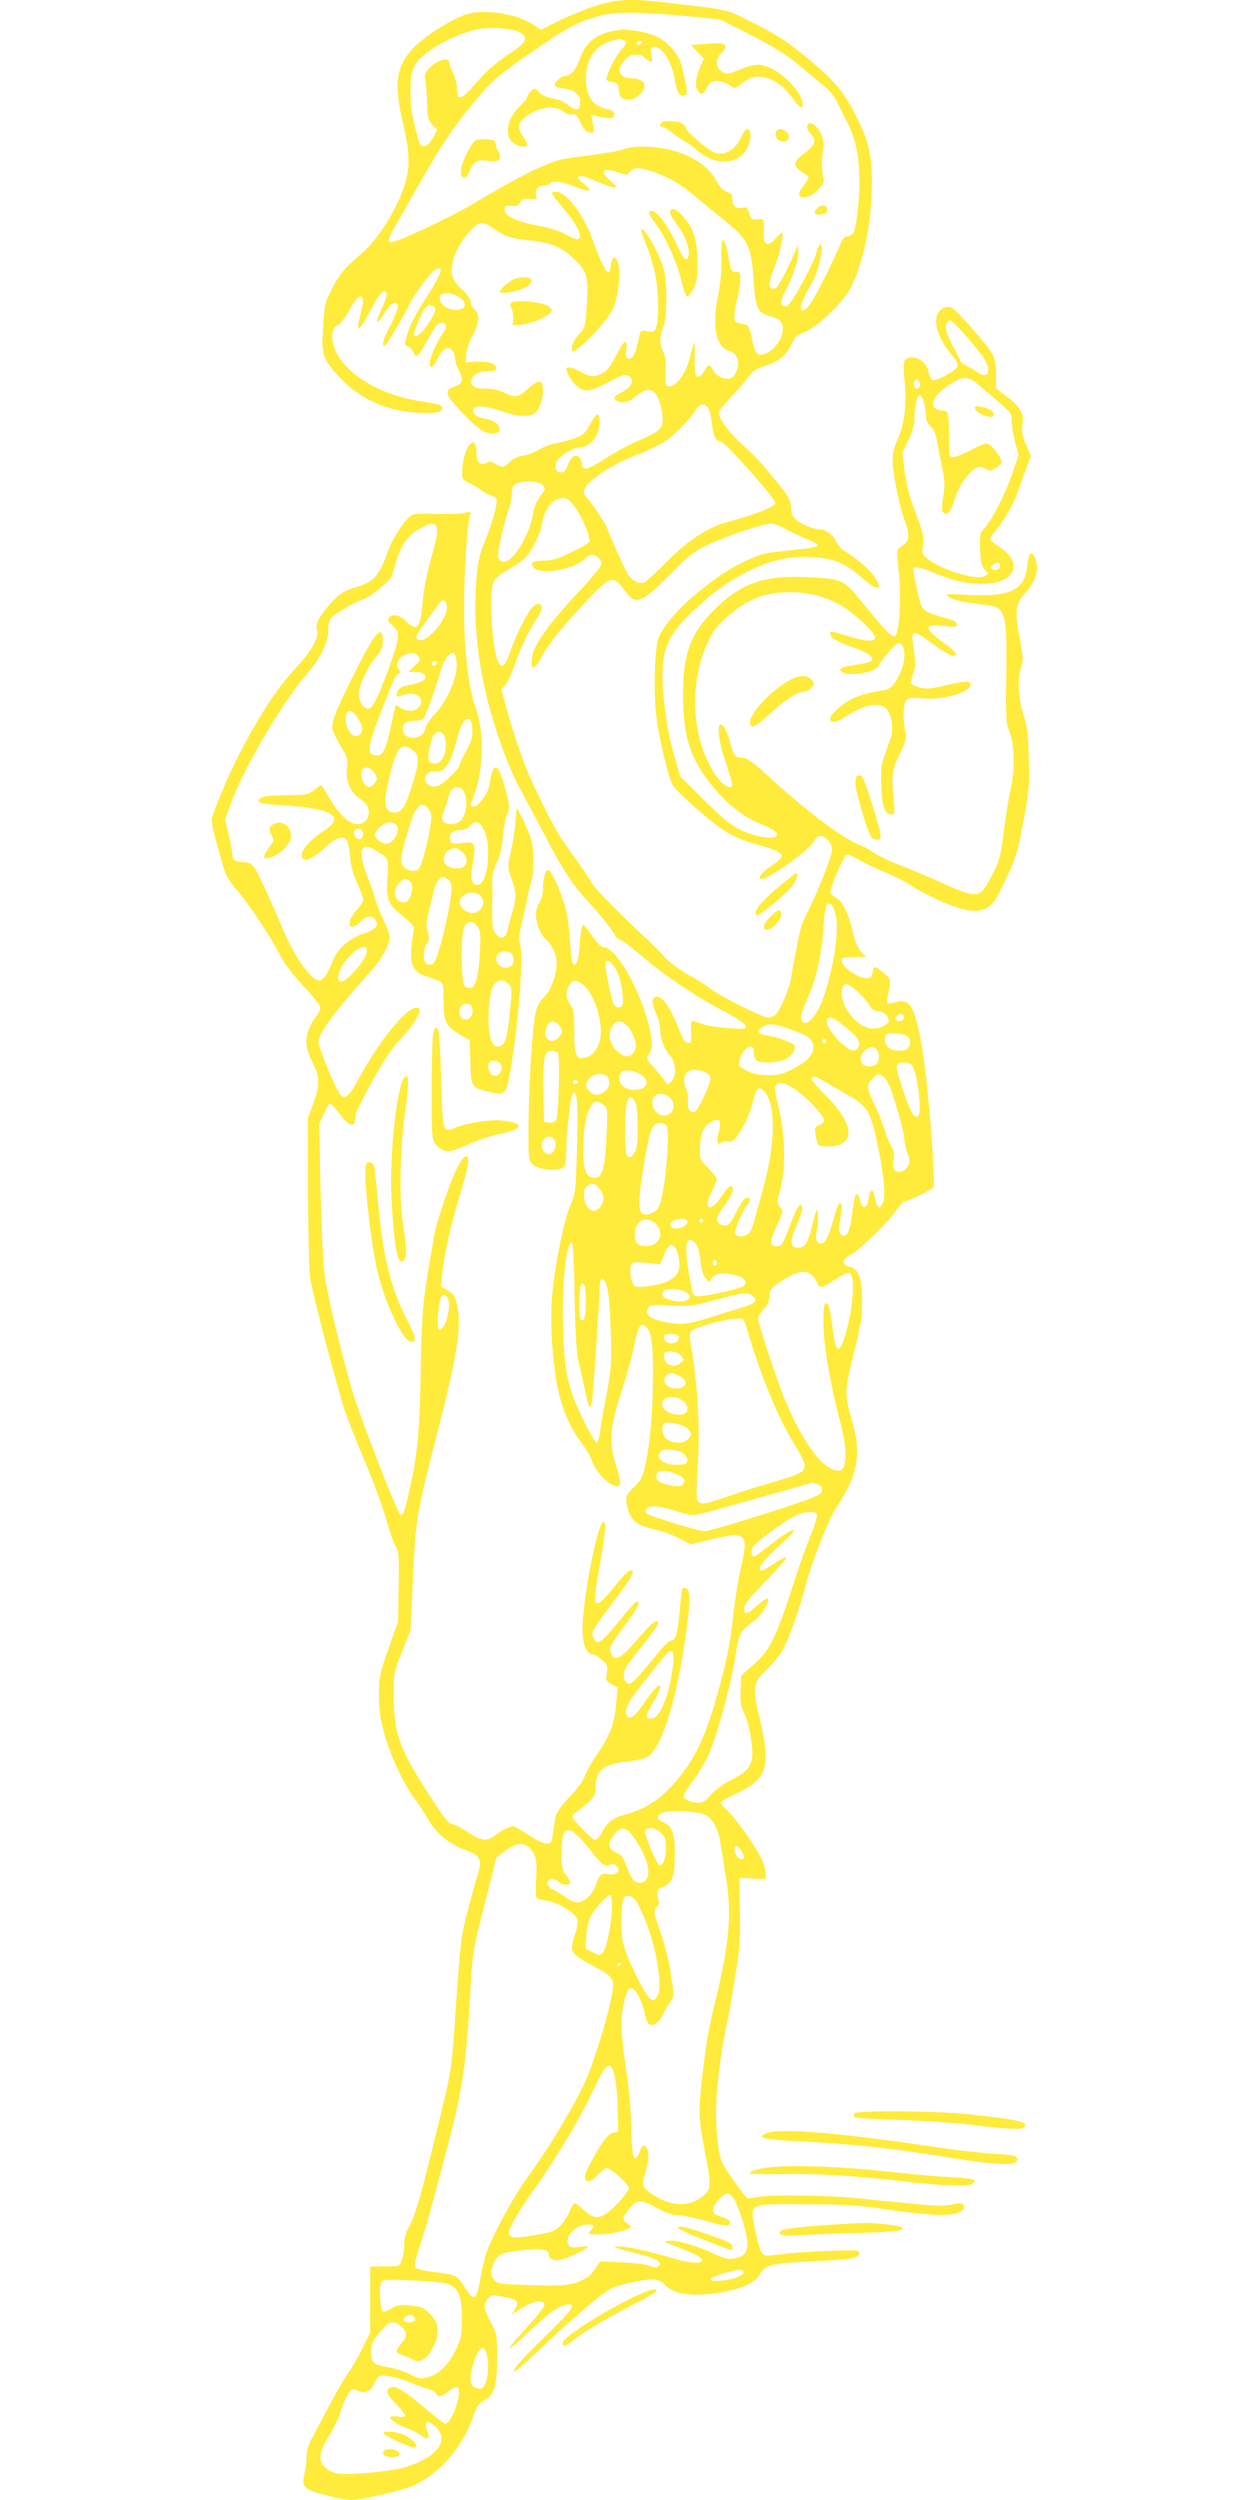 <?xml version="1.0" standalone="no"?>
<!DOCTYPE svg PUBLIC "-//W3C//DTD SVG 20010904//EN"
 "http://www.w3.org/TR/2001/REC-SVG-20010904/DTD/svg10.dtd">
<svg version="1.0" xmlns="http://www.w3.org/2000/svg"
 width="640pt" height="1280pt" viewBox="0 0 640 1280"
 preserveAspectRatio="xMidYMid meet">
<g transform="translate(0,1280) scale(0.1,-0.1)"
fill="#ffeb3b" stroke="none">
<path d="M3035 12765 c-55 -19 -137 -53 -183 -76 l-82 -42 -38 26 c-87 57
-250 83 -343 54 -69 -21 -201 -104 -261 -161 -100 -99 -114 -185 -64 -401 39
-167 38 -235 -7 -352 -43 -114 -133 -250 -207 -312 -85 -72 -112 -104 -152
-183 -35 -69 -38 -82 -44 -194 -8 -139 -3 -157 72 -242 109 -125 261 -193 437
-196 68 -1 90 2 97 14 14 23 0 29 -103 45 -222 33 -408 151 -448 284 -16 54
-8 93 21 108 14 7 38 38 55 69 48 93 88 102 68 16 -24 -99 -24 -104 -12 -100
7 2 33 44 58 94 28 53 53 90 64 92 24 5 22 -22 -8 -86 -37 -79 -30 -96 11 -29
35 56 59 71 70 42 3 -8 -12 -52 -35 -97 -41 -81 -49 -108 -32 -108 8 0 86 130
129 215 29 57 107 162 132 175 46 25 32 -21 -44 -138 -70 -110 -93 -156 -109
-224 -6 -21 -3 -28 12 -33 11 -3 23 -17 28 -30 12 -35 26 -21 76 71 30 56 48
80 63 82 30 4 37 -22 13 -52 -27 -35 -69 -127 -69 -153 0 -37 18 -27 41 22 24
51 55 67 76 39 7 -10 13 -28 13 -41 0 -12 9 -40 20 -61 25 -48 19 -68 -26 -82
-49 -16 -44 -41 24 -113 93 -100 129 -126 175 -127 63 0 35 64 -33 75 -49 8
-75 27 -67 49 9 23 60 20 142 -9 75 -26 134 -32 167 -14 26 14 48 68 48 119 0
58 -21 61 -75 11 -50 -46 -69 -49 -125 -21 -25 13 -59 20 -93 20 -60 0 -83 16
-72 50 8 25 42 40 91 40 23 0 34 5 34 15 0 24 -37 36 -98 33 l-57 -3 1 38 c1
21 15 64 33 98 36 69 39 108 11 134 -11 10 -20 28 -20 40 0 13 -18 38 -44 62
-55 50 -65 89 -42 165 19 64 95 165 132 174 19 5 36 -1 69 -25 59 -42 86 -51
189 -62 105 -11 159 -33 219 -89 72 -66 80 -91 72 -233 -7 -116 -9 -124 -35
-152 -36 -37 -52 -79 -38 -93 14 -14 165 141 201 206 43 79 52 272 12 272 -9
0 -15 -13 -17 -35 -6 -75 -32 -40 -91 120 -53 147 -143 261 -198 253 -20 -3
-18 -8 28 -63 93 -112 120 -164 93 -180 -5 -3 -33 8 -62 24 -34 19 -84 35
-140 45 -92 16 -162 45 -172 71 -9 26 4 38 34 31 22 -4 32 0 43 18 12 18 22
21 52 18 34 -4 37 -3 30 17 -8 28 10 51 41 51 12 0 26 5 29 10 11 17 63 11
130 -16 75 -30 95 -25 47 12 -34 27 -41 44 -18 44 8 0 46 -13 84 -30 95 -40
119 -39 69 3 -61 53 -43 72 41 43 37 -13 42 -13 58 5 22 25 49 24 127 -4 82
-30 137 -63 212 -127 33 -28 99 -82 147 -121 118 -95 135 -130 146 -300 10
-150 20 -171 86 -188 28 -7 50 -19 57 -32 25 -47 -19 -133 -81 -159 -42 -17
-55 -3 -70 76 -7 36 -18 67 -24 69 -6 2 -23 6 -38 9 -24 5 -28 12 -28 39 0 17
7 57 15 87 8 30 15 74 15 97 0 38 -2 42 -22 40 -23 -2 -28 10 -43 104 -3 19
-11 44 -18 54 -12 15 -13 2 -13 -86 1 -66 -6 -137 -18 -194 -32 -152 -10 -262
56 -281 51 -15 63 -76 25 -129 -21 -28 -86 -11 -105 28 -17 35 -28 34 -47 -4
-10 -19 -22 -29 -33 -27 -14 3 -16 17 -15 98 2 78 0 89 -8 60 -6 -19 -17 -57
-24 -85 -18 -64 -69 -127 -99 -123 -20 3 -21 8 -18 74 3 51 -1 80 -12 102 -20
39 -20 79 0 127 19 45 21 214 5 288 -18 76 -102 229 -118 213 -3 -3 8 -38 25
-78 17 -40 37 -108 46 -150 18 -87 21 -233 6 -273 -9 -24 -14 -26 -45 -21 -32
6 -35 5 -41 -21 -17 -79 -25 -102 -39 -113 -23 -19 -36 -2 -29 41 9 56 -10 50
-42 -13 -41 -81 -61 -106 -100 -118 -32 -11 -41 -9 -86 14 -53 28 -78 33 -78
16 0 -21 30 -69 56 -89 43 -34 65 -29 199 43 37 20 59 20 74 2 18 -22 -2 -52
-50 -77 -33 -17 -38 -23 -29 -35 19 -21 65 -17 97 10 51 42 72 49 97 32 25
-16 50 -90 49 -144 -1 -47 -23 -66 -120 -106 -47 -20 -123 -61 -169 -91 -94
-61 -124 -69 -124 -31 0 28 -21 49 -42 41 -9 -4 -23 -24 -31 -46 -13 -33 -20
-40 -39 -37 -18 2 -23 9 -23 32 0 23 9 36 45 62 26 19 58 33 75 33 60 2 105
60 105 137 0 48 -18 41 -51 -21 -21 -42 -33 -52 -75 -68 -27 -11 -69 -22 -94
-26 -25 -3 -65 -18 -90 -33 -25 -15 -62 -29 -83 -31 -23 -3 -49 -15 -66 -31
-31 -30 -43 -32 -76 -10 -19 12 -28 13 -45 4 -30 -16 -50 3 -50 49 -1 115 -69
33 -73 -87 -2 -46 -1 -48 39 -67 23 -11 50 -27 60 -36 11 -9 30 -20 44 -24 14
-4 28 -12 31 -18 10 -15 -18 -120 -57 -214 -29 -72 -37 -106 -45 -202 -24
-282 31 -607 156 -921 21 -52 48 -113 60 -135 13 -22 68 -127 124 -232 102
-196 149 -269 231 -358 63 -67 140 -165 140 -176 0 -5 15 -16 32 -25 18 -9 67
-47 109 -83 106 -92 271 -203 408 -275 73 -38 117 -68 119 -79 3 -16 -3 -17
-90 -11 -51 4 -111 13 -133 21 -22 7 -44 15 -50 16 -6 1 -9 -21 -7 -55 3 -46
1 -58 -11 -58 -20 0 -30 15 -57 85 -41 105 -85 163 -115 151 -20 -7 -19 -35 5
-87 11 -24 20 -61 20 -82 0 -45 23 -103 53 -135 28 -31 31 -103 4 -129 -18
-17 -19 -17 -35 6 -9 12 -34 43 -56 67 -38 43 -38 44 -21 70 12 18 15 38 12
68 -24 189 -172 476 -247 476 -11 0 -33 21 -57 57 -21 31 -42 57 -48 57 -6 1
-12 -37 -16 -84 -5 -91 -15 -123 -33 -117 -7 2 -13 46 -17 113 -3 60 -14 138
-23 173 -20 74 -68 185 -85 195 -16 10 -31 -36 -31 -92 0 -30 -7 -58 -20 -77
-32 -48 -12 -143 40 -190 29 -26 50 -75 50 -118 0 -59 -29 -137 -65 -173 -24
-23 -37 -48 -44 -86 -16 -78 -34 -368 -35 -570 -1 -170 0 -178 21 -199 25 -26
117 -38 150 -20 18 9 21 21 22 83 1 110 24 301 37 305 19 6 24 -65 18 -292 -6
-213 -7 -222 -35 -290 -37 -88 -87 -351 -95 -499 -7 -121 7 -315 32 -435 21
-104 66 -207 119 -276 25 -31 50 -76 57 -98 13 -43 74 -111 110 -123 40 -12
43 11 13 100 -39 118 -33 201 29 388 25 76 53 177 62 225 18 97 34 124 58 104
31 -26 40 -83 39 -261 -1 -186 -14 -341 -40 -455 -13 -57 -22 -76 -53 -105
-47 -45 -51 -55 -35 -116 15 -60 48 -85 134 -104 34 -7 90 -27 125 -45 l63
-32 94 23 c189 46 203 34 164 -135 -13 -59 -32 -170 -40 -247 -20 -171 -33
-235 -90 -436 -49 -172 -97 -279 -169 -374 -88 -118 -174 -181 -292 -214 -71
-19 -92 -36 -126 -99 -9 -17 -24 -31 -32 -31 -14 0 -116 105 -116 120 0 5 12
17 27 27 14 10 41 32 60 49 28 28 33 39 33 80 1 81 41 112 162 125 51 6 93 16
108 27 64 45 135 261 180 546 34 217 38 303 15 313 -9 3 -18 3 -21 1 -2 -3 -9
-56 -14 -117 -11 -117 -21 -151 -45 -151 -8 0 -37 -28 -65 -62 -111 -136 -132
-158 -149 -158 -23 0 -35 39 -22 72 5 13 45 68 90 123 77 94 94 125 71 125
-12 0 -29 -16 -119 -119 -69 -79 -98 -89 -115 -39 -8 23 -1 37 67 128 73 97
90 130 67 130 -5 0 -38 -35 -72 -77 -113 -140 -130 -152 -149 -109 -14 30 -10
37 107 192 52 68 94 131 94 139 0 33 -31 11 -91 -64 -109 -136 -120 -125 -83
80 35 195 40 253 23 247 -33 -11 -115 -447 -106 -571 4 -67 24 -107 53 -107 7
0 27 -12 44 -27 29 -24 32 -31 27 -67 -6 -38 -4 -43 24 -59 l31 -17 -7 -78
c-9 -107 -29 -162 -93 -256 -30 -44 -61 -98 -68 -120 -8 -22 -38 -65 -67 -95
-72 -75 -84 -96 -91 -163 -3 -31 -9 -63 -12 -72 -10 -27 -47 -18 -118 29 -38
25 -73 45 -77 45 -19 0 -64 -23 -91 -45 -42 -35 -76 -31 -144 15 -33 22 -67
40 -76 40 -20 0 -40 25 -130 165 -143 223 -172 304 -172 490 -1 119 -1 121 43
230 l43 109 13 276 c15 312 14 305 143 810 85 335 106 481 82 580 -10 43 -19
56 -47 73 l-35 20 6 64 c10 98 41 239 85 385 51 169 59 218 37 218 -9 0 -27
-23 -45 -58 -38 -76 -107 -281 -120 -357 -32 -188 -40 -239 -51 -325 -6 -52
-13 -189 -15 -305 -5 -331 -14 -447 -46 -605 -34 -164 -45 -198 -60 -183 -21
21 -209 507 -247 638 -67 234 -131 505 -142 605 -6 52 -15 244 -19 425 l-7
330 24 53 c13 28 27 52 32 52 5 0 28 -25 50 -55 51 -69 80 -71 80 -4 0 20 120
241 173 318 16 24 50 64 74 90 42 43 83 108 83 131 0 5 -9 10 -21 10 -51 0
-196 -181 -295 -368 -42 -80 -68 -103 -89 -80 -23 22 -115 245 -115 276 0 39
93 165 244 332 68 75 98 120 115 171 11 34 9 43 -29 127 -22 49 -40 95 -40
101 0 7 -16 53 -35 102 -55 143 -43 194 34 147 73 -43 72 -41 65 -143 -8 -105
2 -133 63 -183 78 -64 76 -62 69 -101 -26 -145 -11 -196 65 -220 96 -30 89
-21 89 -118 1 -113 12 -137 80 -177 l55 -32 3 -112 c3 -130 6 -133 107 -155
72 -15 77 -9 99 116 43 250 68 595 47 650 -6 16 -3 48 11 103 10 43 23 101 28
128 5 26 14 63 20 82 15 44 15 158 1 212 -6 22 -26 69 -43 104 l-32 63 -7 -75
c-3 -41 -14 -110 -24 -153 -17 -77 -17 -79 4 -136 26 -71 26 -95 2 -179 -11
-37 -22 -79 -25 -94 -8 -36 -40 -37 -61 -4 -13 19 -16 47 -15 118 1 51 1 115
0 141 -1 34 6 64 23 100 16 35 27 78 31 129 3 42 13 94 21 116 15 37 15 45 -3
114 -41 160 -66 170 -87 35 -6 -40 -57 -107 -81 -107 -18 0 -18 5 5 66 47 123
50 323 7 439 -36 94 -60 294 -60 500 -1 177 15 437 30 484 7 22 5 23 -27 15
-19 -4 -86 -7 -149 -5 -107 2 -117 1 -138 -20 -34 -31 -87 -117 -105 -169 -43
-125 -73 -159 -160 -185 -69 -20 -100 -42 -153 -106 -48 -58 -60 -86 -50 -121
8 -34 -32 -105 -105 -183 -104 -111 -204 -266 -313 -484 -41 -81 -106 -238
-121 -289 -4 -13 4 -59 19 -110 13 -48 32 -112 40 -143 11 -39 30 -72 67 -114
61 -69 182 -253 228 -344 20 -39 65 -97 117 -152 46 -49 84 -98 84 -108 0 -10
-8 -29 -19 -42 -62 -80 -68 -148 -22 -236 39 -73 40 -120 4 -216 l-27 -72 1
-380 c1 -209 6 -407 11 -440 14 -87 145 -585 180 -685 16 -47 62 -161 101
-255 40 -93 88 -224 107 -289 18 -65 41 -131 51 -145 15 -23 17 -49 14 -205
l-3 -178 -49 -140 c-46 -130 -49 -146 -49 -236 0 -73 6 -120 26 -192 30 -113
100 -264 153 -334 21 -28 55 -79 75 -114 44 -73 105 -123 188 -154 78 -28 88
-48 64 -126 -10 -31 -33 -115 -52 -187 -35 -134 -36 -141 -68 -607 -13 -183
-20 -230 -60 -395 -108 -446 -137 -550 -169 -608 -19 -33 -27 -62 -27 -95 0
-54 -17 -109 -33 -112 -7 -1 -41 -2 -77 -2 l-65 -1 0 -170 0 -170 -42 -83
c-23 -46 -54 -100 -69 -120 -15 -19 -61 -99 -102 -176 -41 -78 -83 -157 -93
-176 -11 -19 -19 -54 -19 -78 0 -24 -5 -63 -11 -88 -17 -67 -3 -81 111 -110
52 -13 108 -24 125 -24 55 0 264 48 319 73 135 62 250 192 305 344 23 65 33
80 59 92 51 23 67 75 67 217 0 117 -1 123 -32 184 -38 72 -40 89 -15 120 17
21 21 21 77 11 76 -14 85 -23 62 -63 l-18 -31 23 17 c75 53 139 69 146 36 1
-8 -38 -59 -88 -113 -49 -53 -90 -102 -90 -109 0 -6 39 27 87 73 117 113 177
154 221 150 29 -3 4 -36 -127 -163 -129 -126 -174 -178 -153 -178 5 0 67 55
138 123 142 135 297 268 347 297 35 20 166 50 220 50 24 0 41 -8 61 -29 48
-50 151 -63 299 -36 97 17 166 50 187 90 27 49 55 56 269 67 203 9 241 16 241
44 0 14 -18 15 -162 9 -90 -3 -199 -11 -242 -17 -75 -10 -80 -10 -96 9 -8 11
-24 64 -34 117 -26 140 -43 131 257 130 209 0 267 -4 424 -27 224 -33 340 -36
374 -8 19 16 21 22 12 32 -10 10 -23 10 -60 2 -49 -11 -87 -9 -473 31 -160 17
-463 21 -524 7 -21 -5 -44 -7 -50 -5 -11 5 -98 125 -125 174 -27 47 -42 222
-31 360 11 134 32 278 55 375 7 33 25 137 40 230 23 145 26 194 23 335 l-3
165 68 -3 67 -3 0 31 c0 18 -11 53 -24 79 -36 71 -132 205 -171 240 -19 17
-35 35 -35 40 0 6 38 29 85 51 154 73 173 136 115 379 -39 165 -36 183 31 248
27 26 64 69 81 96 30 47 93 222 124 342 26 106 117 338 152 390 111 165 134
278 88 437 -43 148 -43 163 5 358 37 147 44 190 43 270 -1 118 -17 164 -63
173 -43 9 -42 41 3 62 42 20 191 165 235 228 17 26 37 47 43 47 21 0 148 63
149 74 6 58 -24 455 -47 621 -40 286 -67 347 -145 325 -49 -14 -52 -13 -45 23
20 95 20 92 -20 126 -47 38 -52 38 -56 4 -2 -20 -9 -29 -25 -31 -42 -6 -133
55 -133 90 0 15 9 18 62 18 l62 0 -26 28 c-14 15 -30 50 -37 82 -24 106 -54
172 -86 190 -16 9 -31 23 -33 31 -4 22 67 186 83 193 7 2 33 -8 57 -23 23 -15
85 -45 137 -66 51 -21 112 -52 135 -69 22 -16 91 -52 151 -79 171 -76 246 -67
297 35 86 171 97 202 129 378 29 160 31 188 26 325 -3 121 -9 163 -28 220 -26
80 -31 179 -11 240 12 35 11 54 -8 150 -25 132 -21 173 25 224 62 69 79 129
53 186 -18 40 -32 24 -39 -44 -12 -121 -86 -158 -298 -147 -113 6 -124 5 -107
-8 21 -17 87 -32 184 -42 112 -12 118 -30 114 -364 -3 -219 -2 -239 17 -288
26 -65 28 -201 6 -289 -8 -32 -23 -126 -34 -208 -17 -137 -22 -157 -60 -232
-62 -124 -73 -126 -245 -49 -67 30 -168 73 -225 95 -57 22 -117 51 -135 64
-17 13 -47 29 -66 37 -92 35 -270 168 -462 343 -93 85 -123 107 -146 107 -37
0 -47 13 -63 75 -13 54 -34 95 -49 95 -21 0 -9 -93 25 -191 19 -57 35 -109 35
-116 0 -26 -39 -12 -69 26 -138 174 -162 482 -55 707 26 57 47 83 101 129 98
84 173 116 281 122 106 6 198 -13 286 -60 68 -36 186 -144 186 -170 0 -25 -49
-22 -144 8 -43 14 -81 23 -84 21 -2 -3 -2 -12 2 -21 6 -16 44 -35 139 -69 26
-10 55 -25 63 -34 15 -14 15 -17 0 -28 -9 -6 -42 -14 -74 -18 -69 -8 -95 -21
-72 -36 40 -26 175 -3 190 33 4 12 28 44 53 72 39 44 46 48 61 36 26 -21 21
-97 -10 -156 -37 -71 -43 -75 -118 -86 -37 -5 -92 -22 -125 -38 -54 -28 -111
-80 -111 -102 0 -26 36 -18 96 22 81 53 158 65 192 31 26 -26 38 -104 24 -146
-6 -17 -21 -58 -32 -91 -19 -50 -21 -76 -18 -160 4 -106 18 -145 52 -145 18 0
18 5 11 83 -12 121 -8 145 31 225 32 64 35 79 29 115 -13 68 -11 142 4 160 11
14 26 16 85 11 107 -9 246 32 246 72 0 19 -33 18 -134 -6 -70 -17 -94 -19
-126 -10 -21 6 -42 14 -45 19 -2 5 2 28 10 52 13 36 14 56 5 111 -18 120 -15
122 91 44 79 -57 114 -73 124 -57 3 6 -25 33 -64 61 -105 76 -103 97 5 85 54
-6 64 -4 64 9 0 10 -19 21 -57 31 -101 28 -121 40 -132 82 -28 107 -38 169
-30 177 5 6 39 -2 86 -21 111 -44 137 -52 208 -59 86 -9 149 2 185 32 53 45
33 106 -51 160 -22 13 -39 29 -39 35 0 6 15 29 34 50 35 42 92 141 106 187 5
15 22 63 38 107 l30 80 -25 59 c-19 46 -23 69 -18 102 8 57 -10 90 -79 143
l-56 42 0 70 c0 49 -6 81 -19 107 -20 39 -178 219 -206 235 -27 14 -61 0 -75
-32 -21 -51 7 -130 74 -210 27 -32 34 -47 27 -60 -13 -23 -108 -74 -126 -67
-8 3 -17 21 -21 41 -7 42 -45 75 -84 75 -44 0 -49 -15 -38 -125 11 -119 -2
-221 -38 -298 -15 -34 -24 -70 -24 -103 0 -63 36 -242 61 -307 11 -26 19 -61
19 -77 0 -28 -6 -38 -43 -63 -16 -11 -17 -20 -6 -116 15 -136 4 -330 -19 -338
-16 -7 -48 26 -179 187 -83 102 -92 106 -269 115 -217 12 -340 -31 -474 -164
-126 -124 -164 -230 -163 -446 1 -213 39 -326 159 -470 72 -87 157 -152 244
-186 64 -26 85 -42 75 -59 -13 -21 -112 -4 -184 31 -50 25 -93 60 -186 153
l-122 121 -26 90 c-34 113 -54 230 -63 366 -11 181 19 261 145 381 101 97 176
153 278 206 119 62 215 85 332 80 117 -5 180 -30 265 -107 80 -73 114 -67 60
11 -25 36 -105 103 -151 127 -13 6 -32 29 -42 49 -18 35 -54 62 -84 62 -31 0
-89 23 -117 46 -24 21 -30 34 -30 64 0 29 -9 51 -37 87 -79 104 -139 171 -212
237 -69 63 -120 131 -121 164 0 7 27 41 59 75 33 34 73 81 90 103 24 34 41 46
94 63 70 24 105 54 134 116 15 33 26 43 62 54 50 16 179 135 225 208 69 112
120 346 120 553 0 146 -16 215 -74 333 -67 134 -115 193 -252 306 -105 87
-153 119 -270 178 -158 80 -111 69 -484 113 -163 18 -237 13 -349 -25z m505
-50 l145 -14 122 -61 c145 -73 227 -124 308 -194 33 -28 80 -68 105 -87 26
-21 55 -57 68 -85 13 -27 37 -76 54 -108 40 -80 58 -169 58 -294 0 -106 -15
-234 -31 -264 -6 -10 -19 -18 -30 -18 -14 0 -25 -12 -35 -37 -33 -80 -117
-250 -146 -295 -29 -46 -58 -63 -58 -34 0 19 29 86 50 116 22 32 46 101 55
163 9 60 -8 63 -24 5 -6 -24 -39 -95 -74 -158 -47 -86 -69 -116 -85 -118 -29
-4 -29 25 -2 76 38 71 71 171 68 204 l-4 33 -12 -30 c-36 -86 -87 -185 -100
-190 -38 -15 -41 23 -8 103 25 58 50 171 41 181 -3 2 -18 -10 -33 -29 -40 -47
-64 -37 -62 27 3 74 3 73 -32 71 -28 -3 -33 1 -42 30 -8 30 -13 33 -36 28 -33
-6 -50 9 -50 45 0 21 -7 29 -29 37 -19 7 -38 27 -56 61 -52 94 -181 159 -336
169 -65 3 -99 1 -135 -12 -27 -9 -105 -23 -174 -31 -69 -8 -138 -19 -155 -24
-96 -28 -210 -86 -456 -232 -111 -66 -375 -189 -405 -189 -23 0 -17 20 33 107
27 46 73 126 103 180 134 235 192 320 332 483 51 59 102 101 243 199 190 131
247 162 360 191 79 21 203 20 465 -5z m-882 -79 c53 -28 41 -52 -60 -118 -57
-38 -107 -82 -149 -130 -88 -103 -109 -111 -109 -40 -1 20 -9 55 -20 77 -11
22 -19 45 -20 52 0 21 -18 24 -53 10 -41 -18 -80 -65 -71 -86 3 -9 8 -61 10
-115 3 -90 6 -102 28 -125 l25 -26 -22 -40 c-31 -56 -62 -59 -76 -8 -34 127
-42 184 -39 264 3 73 7 91 30 127 41 62 197 148 313 172 61 13 175 6 213 -14z
m-310 -1356 c41 -25 43 -56 2 -65 -51 -11 -111 32 -97 69 9 22 55 20 95 -4z
m-134 -46 c25 -9 19 -30 -24 -95 -36 -53 -70 -76 -70 -49 0 20 40 113 56 131
20 22 17 21 38 13z m2717 -137 c30 -34 72 -84 92 -110 60 -79 43 -140 -24 -89
-13 10 -37 23 -52 30 -15 6 -30 20 -33 29 -3 10 -15 34 -25 53 -38 66 -50 103
-45 126 4 13 12 24 19 24 6 0 37 -28 68 -63z m76 -265 c185 -157 173 -143 173
-187 0 -22 8 -71 17 -108 l18 -68 -35 -101 c-36 -104 -103 -233 -143 -276 -20
-21 -22 -32 -19 -105 3 -65 8 -87 24 -104 l20 -21 -22 -12 c-40 -22 -214 30
-287 86 -32 24 -33 28 -27 72 6 48 3 61 -59 222 -13 36 -29 108 -36 160 l-11
95 30 59 c18 35 30 75 31 100 1 67 13 129 26 133 14 5 33 -56 33 -104 0 -21 8
-40 24 -55 18 -16 28 -41 35 -83 6 -33 17 -94 26 -135 13 -62 14 -86 4 -143
-8 -48 -8 -72 -1 -79 21 -21 41 2 60 66 13 44 34 83 62 116 43 51 65 60 100
38 16 -10 25 -10 47 4 16 9 29 23 31 30 4 21 -56 98 -76 98 -10 0 -47 -16 -82
-35 -36 -19 -75 -35 -88 -35 -21 0 -22 4 -23 73 -1 163 -1 162 -34 165 -70 7
-62 62 18 120 82 58 108 61 164 14z m-297 -3 c0 -10 -7 -19 -15 -19 -15 0 -21
31 -9 43 11 10 24 -3 24 -24z m-1087 -113 c8 -8 17 -43 21 -77 9 -76 18 -95
50 -103 25 -6 276 -289 276 -311 0 -19 -96 -57 -240 -96 -107 -29 -207 -94
-320 -209 -52 -53 -103 -99 -113 -103 -22 -8 -57 8 -78 36 -15 20 -109 229
-109 241 0 11 -87 141 -103 155 -29 24 -20 57 26 94 63 52 142 96 242 134 49
19 107 47 130 63 49 34 129 115 155 158 21 35 41 40 63 18z m-843 -402 c10
-10 12 -19 5 -28 -40 -55 -49 -74 -57 -123 -13 -83 -81 -208 -128 -233 -27
-15 -50 -2 -50 29 0 33 36 184 55 234 8 20 15 55 15 76 0 45 12 58 60 64 46 6
82 -1 100 -19z m164 -111 c39 -53 81 -155 73 -176 -3 -8 -44 -32 -92 -55 -69
-33 -98 -42 -140 -42 -59 0 -76 -13 -51 -38 38 -38 213 -5 262 49 9 10 25 19
35 19 22 0 49 -26 49 -49 0 -9 -57 -78 -126 -151 -142 -152 -219 -259 -229
-319 -13 -77 11 -77 50 -1 30 60 116 166 237 293 114 119 129 123 184 47 59
-82 83 -74 236 80 95 97 116 114 200 154 88 42 280 106 319 106 10 0 47 -15
81 -34 35 -18 85 -42 111 -51 26 -10 46 -23 44 -29 -2 -6 -61 -16 -143 -24
-127 -12 -146 -17 -222 -52 -96 -46 -147 -80 -256 -169 -93 -77 -177 -175
-195 -228 -19 -55 -25 -266 -12 -391 11 -103 60 -312 84 -359 20 -38 206 -201
276 -243 36 -21 93 -46 126 -55 181 -50 191 -61 100 -121 -51 -34 -71 -64 -44
-64 38 0 247 152 267 193 7 15 21 27 31 27 29 0 61 -38 61 -71 0 -32 -78 -228
-132 -332 -28 -53 -37 -92 -78 -325 -10 -58 -51 -155 -77 -184 -9 -10 -26 -18
-39 -18 -29 0 -248 109 -298 149 -20 16 -71 49 -113 71 -41 23 -94 62 -117 87
-22 25 -63 66 -90 91 -179 168 -270 262 -286 292 -10 19 -54 84 -98 144 -79
108 -103 151 -200 356 -49 103 -97 242 -143 408 l-22 82 20 23 c11 12 32 58
48 102 29 84 75 182 106 226 32 45 41 79 24 86 -9 3 -25 -3 -36 -13 -26 -23
-90 -150 -114 -224 -9 -30 -24 -62 -32 -70 -13 -13 -16 -13 -28 3 -34 47 -55
354 -28 418 7 15 34 39 65 57 30 16 69 42 87 57 39 33 88 128 97 187 11 74 56
127 106 128 22 0 36 -11 62 -47z m-720 -89 c23 -9 20 -45 -19 -181 -19 -69
-37 -162 -41 -210 -11 -141 -26 -160 -86 -103 -33 32 -68 39 -87 17 -8 -11 -4
-20 20 -41 39 -35 37 -58 -18 -211 -50 -137 -82 -205 -100 -212 -25 -10 -56
31 -56 74 0 44 48 145 93 196 23 26 30 44 30 75 0 94 -41 46 -153 -181 -81
-162 -107 -226 -107 -261 0 -12 19 -53 41 -90 38 -63 41 -72 35 -118 -9 -63
21 -131 70 -160 65 -38 52 -128 -18 -128 -39 0 -99 57 -143 136 -20 35 -38 64
-42 64 -3 0 -18 -11 -35 -25 -27 -23 -38 -25 -131 -26 -115 -1 -152 -8 -152
-29 0 -12 24 -17 115 -22 263 -16 332 -58 218 -132 -84 -54 -130 -114 -108
-141 16 -19 56 1 120 61 51 47 92 58 108 27 5 -10 12 -47 15 -83 3 -42 16 -88
36 -132 17 -37 31 -75 31 -84 0 -9 -16 -34 -35 -55 -58 -64 -40 -117 20 -59
35 34 61 36 79 8 17 -27 -3 -49 -62 -68 -78 -26 -136 -79 -162 -148 -23 -61
-45 -92 -66 -92 -40 0 -126 121 -183 257 -65 153 -132 300 -150 323 -13 18
-28 25 -53 26 -45 1 -58 10 -58 37 0 12 -9 58 -19 102 l-19 80 33 90 c71 187
267 519 387 655 64 73 108 160 108 217 0 24 5 53 10 63 11 21 115 82 171 102
37 13 134 91 144 117 4 9 13 39 20 67 24 89 64 145 125 177 61 31 54 29 74 21z
m2896 -208 c0 -19 -17 -29 -37 -22 -12 5 -13 9 -3 21 16 19 40 19 40 1z
m-2832 -212 c6 -63 -108 -194 -147 -169 -17 10 -14 18 39 91 27 38 57 79 66
92 20 30 38 24 42 -14z m-144 -257 c9 -15 5 -23 -22 -48 l-32 -29 32 0 c41 0
63 -13 55 -33 -5 -14 -28 -23 -109 -41 -15 -3 -30 -15 -33 -27 -9 -28 -4 -31
31 -17 63 23 117 -20 78 -63 -21 -23 -62 -25 -92 -3 -13 9 -24 14 -26 13 -1
-2 -13 -51 -25 -109 -27 -126 -42 -152 -79 -148 -43 5 -40 46 17 193 70 183
87 222 103 227 11 4 11 7 0 21 -18 22 -7 54 26 72 34 18 62 15 76 -8z m194
-32 c5 -71 -48 -194 -109 -258 -27 -28 -49 -61 -51 -76 -6 -55 -101 -68 -114
-16 -9 36 11 55 60 55 38 0 42 3 57 38 20 44 63 171 78 227 12 45 46 88 64 82
7 -2 13 -25 15 -52z m-107 -8 c-13 -13 -26 -3 -16 12 3 6 11 8 17 5 6 -4 6
-10 -1 -17z m-393 -284 c18 -34 21 -46 12 -63 -25 -47 -80 -1 -80 68 0 58 35
55 68 -5z m580 -46 c3 -40 -3 -60 -32 -113 -20 -36 -36 -71 -36 -78 0 -13 -69
-79 -101 -97 -40 -21 -89 14 -69 50 8 16 21 21 49 21 33 0 42 5 63 38 14 20
32 68 42 106 22 89 42 128 64 124 13 -2 18 -16 20 -51z m-142 -39 c20 -64 -7
-138 -51 -138 -38 0 -42 33 -13 128 12 40 52 46 64 10z m-162 -69 c34 -27 34
-59 -3 -177 -37 -117 -53 -142 -91 -142 -58 0 -61 57 -14 229 30 111 55 131
108 90z m-200 -111 c9 -12 16 -28 16 -35 0 -13 -27 -43 -40 -43 -28 0 -54 72
-33 93 13 14 42 6 57 -15z m454 -91 c30 -36 25 -124 -9 -158 -23 -23 -72 -25
-89 -4 -10 13 -10 22 3 53 8 20 18 50 22 67 8 38 23 55 45 55 10 0 22 -6 28
-13z m-172 -102 c15 -22 15 -35 6 -93 -19 -110 -46 -204 -63 -215 -22 -14 -66
-1 -80 24 -12 23 -3 70 38 201 33 108 65 135 99 83z m-166 -80 c23 -27 -15
-95 -53 -95 -24 0 -57 27 -57 47 0 23 47 63 73 63 14 0 30 -7 37 -15z m451
-32 c38 -87 14 -273 -35 -273 -33 0 -39 27 -26 109 18 106 14 113 -54 105 -49
-6 -54 -5 -61 15 -9 30 11 51 50 51 19 0 39 8 50 20 30 34 53 25 76 -27z
m-623 -7 c2 -10 -1 -23 -7 -29 -15 -15 -46 16 -37 38 8 21 40 15 44 -9z m506
-97 c32 -25 34 -64 5 -79 -24 -13 -73 -5 -89 16 -17 20 -4 63 23 74 31 12 31
12 61 -11z m-69 -143 c22 -16 22 -47 1 -161 -26 -133 -62 -258 -78 -268 -8 -6
-23 -7 -32 -4 -21 8 -22 75 -1 105 13 18 14 28 5 59 -10 31 -8 52 8 118 11 44
23 92 26 107 6 26 30 58 45 58 4 0 16 -6 26 -14z m-197 -8 c27 -27 5 -108 -29
-108 -48 0 -64 57 -27 97 24 26 38 29 56 11z m367 -82 c19 -28 9 -58 -25 -76
-24 -13 -65 2 -80 30 -30 56 70 100 105 46z m1816 -102 c16 -84 -18 -285 -71
-428 -27 -70 -70 -122 -93 -113 -26 10 -21 41 22 136 42 95 69 220 78 365 3
50 10 97 16 104 16 20 38 -8 48 -64z m-1835 -50 c15 -21 16 -42 10 -141 -8
-149 -29 -193 -76 -163 -20 13 -22 273 -2 308 17 29 48 28 68 -4z m-570 -137
c-7 -28 -63 -99 -102 -130 -55 -43 -57 31 -2 97 60 73 119 91 104 33z m742 1
c18 -18 14 -56 -6 -67 -44 -23 -92 28 -62 64 15 18 51 20 68 3z m540 -89 c13
-26 25 -74 29 -112 5 -58 4 -67 -12 -73 -11 -5 -22 -1 -30 10 -12 15 -45 172
-45 211 0 32 35 10 58 -36z m-553 -69 c17 -18 17 -28 5 -144 -14 -138 -24
-169 -58 -174 -18 -3 -26 4 -38 35 -22 51 -15 223 10 271 19 38 53 43 81 12z
m379 -1 c62 -49 109 -205 87 -287 -14 -50 -39 -79 -77 -88 -44 -11 -54 14 -54
139 0 94 -3 112 -20 134 -24 31 -26 70 -4 101 19 27 34 28 68 1z m1406 -35
c22 -20 49 -51 60 -69 15 -24 27 -32 47 -32 26 0 53 -25 53 -50 0 -22 -59 -45
-96 -38 -68 12 -144 106 -144 178 0 59 23 63 80 11z m-1974 -79 c12 -30 -5
-65 -31 -65 -26 0 -40 27 -30 60 8 24 53 28 61 5z m2210 -46 c9 -16 -12 -33
-31 -25 -14 5 -15 9 -5 21 15 18 26 19 36 4z m-309 -48 c26 -21 56 -47 66 -59
25 -27 19 -66 -10 -70 -43 -6 -158 126 -138 158 11 18 33 10 82 -29z m-1451
-6 c15 -23 15 -27 0 -50 -18 -27 -45 -32 -64 -13 -15 15 -15 29 -2 62 12 33
44 34 66 1z m348 0 c12 -13 28 -43 35 -65 10 -35 10 -45 -4 -66 -20 -31 -48
-30 -85 4 -39 34 -50 90 -26 127 21 32 51 32 80 0z m831 -15 c86 -30 101 -39
114 -67 20 -44 -13 -92 -94 -133 -58 -30 -78 -35 -134 -35 -49 1 -77 7 -109
24 -39 20 -43 25 -37 49 17 68 75 103 75 44 0 -40 17 -52 72 -52 80 0 138 35
138 82 0 15 -84 48 -144 57 -49 7 -56 25 -19 45 32 18 54 16 138 -14z m589
-30 c28 -10 35 -47 14 -68 -17 -17 -78 -15 -100 5 -18 16 -24 53 -11 66 10 10
68 8 97 -3z m-404 -30 c0 -5 -4 -10 -10 -10 -5 0 -10 5 -10 10 0 6 5 10 10 10
6 0 10 -4 10 -10z m258 -42 c7 -7 12 -24 12 -38 0 -14 -5 -31 -12 -38 -18 -18
-66 -15 -76 6 -24 44 42 104 76 70z m-1631 -20 c11 -18 3 -319 -9 -341 -6 -12
-18 -17 -36 -15 l-27 3 -3 156 c-3 174 4 209 42 209 14 0 28 -6 33 -12z m-297
-53 c26 -31 -13 -82 -44 -56 -16 14 -22 52 -9 64 11 12 40 8 53 -8z m2108 -7
c29 -36 55 -249 32 -263 -20 -12 -35 14 -74 127 -46 137 -46 148 -2 148 18 0
38 -6 44 -12z m-1030 -64 c4 -25 -63 -170 -82 -177 -22 -9 -39 19 -34 55 3 19
-1 47 -10 64 -18 40 -9 82 21 93 33 12 101 -10 105 -35z m-360 16 c55 -33 37
-80 -30 -80 -57 0 -90 38 -72 84 9 22 62 20 102 -4z m-170 -12 c17 -17 15 -53
-5 -70 -32 -28 -60 -31 -82 -9 -25 25 -26 39 -5 69 17 25 71 31 92 10z m1407
6 c9 -4 24 -23 34 -43 23 -44 81 -248 81 -282 0 -14 7 -47 16 -72 15 -44 15
-49 0 -72 -19 -29 -61 -34 -70 -9 -4 9 -4 32 0 50 4 24 1 42 -10 59 -9 14 -26
56 -38 93 -11 37 -33 92 -48 122 -42 85 -45 106 -16 135 28 28 28 28 51 19z
m-293 -32 c26 -15 78 -45 115 -66 110 -64 120 -82 163 -289 27 -131 35 -239
21 -265 -21 -39 -29 -31 -45 41 -9 37 -22 27 -30 -23 -7 -48 -31 -54 -41 -10
-4 16 -11 32 -15 35 -11 7 -16 -14 -29 -114 -11 -84 -31 -116 -56 -90 -13 12
-13 24 -5 68 13 67 13 91 0 91 -5 0 -17 -26 -25 -57 -27 -98 -45 -141 -63
-148 -27 -10 -42 20 -30 61 9 36 7 131 -3 104 -3 -8 -14 -46 -23 -84 -19 -81
-39 -108 -75 -104 -37 4 -38 35 -1 118 17 39 30 78 28 86 -7 35 -24 13 -58
-76 -44 -117 -46 -120 -75 -120 -36 0 -36 21 2 104 34 75 34 78 17 97 -17 19
-17 23 2 92 27 103 24 279 -8 407 -13 52 -22 102 -20 112 10 51 92 15 186 -81
36 -38 66 -76 66 -85 0 -9 -11 -21 -25 -26 -23 -9 -25 -14 -20 -47 11 -62 11
-63 60 -63 150 0 145 111 -12 266 -41 40 -72 78 -68 83 9 15 14 14 67 -17z
m-1264 -3 c-2 -6 -8 -10 -13 -10 -5 0 -11 4 -13 10 -2 6 4 11 13 11 9 0 15 -5
13 -11z m961 -55 c55 -69 50 -270 -13 -494 -19 -69 -40 -144 -46 -167 -6 -23
-17 -49 -26 -58 -19 -19 -63 -20 -70 -1 -6 17 42 130 62 147 20 16 17 41 -3
37 -11 -2 -33 -32 -53 -73 -29 -57 -39 -70 -59 -70 -13 0 -29 8 -35 18 -12 18
-9 24 46 103 31 45 38 75 21 81 -7 3 -28 -21 -48 -51 -56 -88 -99 -68 -51 24
14 27 26 56 26 63 0 7 -20 33 -44 57 -44 44 -44 44 -42 110 3 73 21 110 63
129 38 18 49 2 33 -53 -14 -50 -7 -74 15 -56 8 7 23 9 34 5 14 -4 26 3 44 27
35 47 64 108 78 164 22 90 34 101 68 58z m-489 -24 c50 -50 -9 -122 -64 -79
-28 22 -35 66 -14 87 18 18 56 14 78 -8z m-178 -22 c8 -15 13 -61 13 -128 0
-86 -4 -111 -18 -134 -15 -22 -21 -25 -33 -15 -11 9 -14 40 -14 136 0 150 18
200 52 141z m-163 -14 c23 -17 23 -17 16 -163 -8 -167 -21 -211 -59 -211 -46
0 -61 40 -60 155 1 102 15 173 40 213 17 26 31 28 63 6z m325 -110 c15 -40 -4
-289 -30 -380 -11 -42 -20 -54 -45 -64 -73 -31 -81 15 -44 237 33 195 43 223
83 223 18 0 32 -6 36 -16z m-574 -73 c14 -28 -4 -71 -30 -71 -12 0 -25 10 -31
24 -22 48 36 93 61 47z m229 -247 c25 -32 27 -61 5 -92 -33 -47 -84 -11 -84
60 0 25 6 40 18 47 27 16 39 13 61 -15z m294 -186 c39 -45 9 -108 -52 -108
-47 0 -61 14 -61 62 0 72 66 99 113 46z m157 17 c0 -28 -71 -48 -85 -25 -12
19 16 40 51 40 23 0 34 -5 34 -15z m80 5 c0 -5 -4 -10 -10 -10 -5 0 -10 5 -10
10 0 6 5 10 10 10 6 0 10 -4 10 -10z m-37 -118 c9 -10 19 -46 23 -85 4 -45 13
-76 26 -90 l19 -22 15 23 c19 25 63 29 127 11 43 -12 58 -36 33 -54 -22 -16
-222 -59 -242 -51 -18 7 -18 7 -39 132 -24 135 -9 188 38 136z m-621 -272 c4
-200 9 -282 21 -335 9 -38 24 -105 33 -147 8 -43 19 -80 24 -83 5 -3 11 23 14
57 11 123 36 505 36 551 0 33 4 47 14 47 24 0 38 -81 43 -266 5 -166 3 -192
-20 -315 -14 -74 -30 -161 -34 -193 -4 -33 -12 -61 -18 -63 -5 -2 -38 54 -72
125 -75 155 -93 233 -100 458 -8 222 18 467 47 438 4 -5 10 -128 12 -274z
m528 222 c29 -107 -14 -151 -166 -169 -36 -4 -54 -2 -59 7 -16 25 -24 84 -14
102 9 17 18 18 80 12 l69 -7 16 39 c9 22 20 44 26 51 16 19 37 4 48 -35z m200
-47 c0 -8 -4 -15 -10 -15 -5 0 -10 7 -10 15 0 8 5 15 10 15 6 0 10 -7 10 -15z
m489 -67 c12 -12 23 -30 27 -40 8 -26 24 -23 94 23 42 27 66 37 73 30 28 -28
13 -196 -30 -331 -28 -86 -45 -74 -59 42 -15 116 -22 140 -37 135 -8 -3 -12
-37 -11 -108 2 -113 35 -307 85 -495 39 -149 37 -254 -6 -254 -81 0 -186 141
-285 385 -37 92 -130 375 -130 397 0 6 14 26 30 45 21 23 30 44 30 68 0 29 6
39 45 65 91 63 141 74 174 38z m-1159 -133 c0 -77 -10 -109 -28 -90 -9 9 -7
159 2 174 16 26 26 -5 26 -84z m505 53 c59 -27 11 -65 -60 -47 -49 12 -60 22
-51 44 7 18 74 20 111 3z m350 -24 c25 -25 14 -37 -51 -57 -32 -10 -111 -34
-174 -54 -100 -31 -123 -34 -179 -29 -108 11 -161 45 -130 82 11 14 29 15 114
10 94 -6 108 -4 225 28 143 39 172 42 195 20z m-1559 -19 c9 -37 -5 -111 -26
-137 -17 -21 -19 -22 -26 -5 -7 19 1 122 12 150 9 25 33 20 40 -8z m1529 -152
c67 -230 164 -466 244 -590 28 -44 51 -92 51 -106 0 -34 -22 -45 -180 -91 -69
-20 -173 -53 -232 -74 -85 -29 -112 -35 -125 -26 -20 13 -20 6 -8 239 8 163
-5 375 -32 533 -15 86 -15 94 0 109 18 19 174 61 229 62 36 1 37 0 53 -56z
m-349 -34 c3 -6 -1 -18 -9 -26 -21 -21 -67 -9 -67 17 0 16 7 20 34 20 19 0 38
-5 42 -11z m10 -100 c19 -21 18 -21 -4 -39 -34 -28 -82 -6 -82 36 0 21 5 24
33 24 22 0 41 -8 53 -21z m-6 -104 c38 -20 40 -52 4 -61 -56 -14 -103 26 -74
61 16 19 34 19 70 0z m21 -131 c21 -19 25 -49 7 -60 -37 -23 -118 8 -118 46 0
42 70 51 111 14z m7 -130 c35 -23 39 -44 11 -66 -28 -23 -80 -19 -110 8 -21
19 -25 70 -6 78 19 8 79 -4 105 -20z m-30 -125 c31 -11 49 -40 37 -59 -3 -5
-24 -10 -45 -10 -73 0 -117 32 -90 65 15 18 55 19 98 4z m-21 -114 c44 -18 56
-34 41 -52 -13 -16 -40 -16 -91 -2 -39 11 -53 28 -43 54 7 19 47 19 93 0z
m728 -55 c20 -7 26 -16 23 -33 -3 -19 -24 -29 -158 -74 -203 -68 -421 -133
-443 -133 -31 0 -292 81 -299 93 -4 6 -2 18 5 25 14 18 76 10 164 -19 51 -17
71 -19 105 -11 52 12 549 151 575 161 1 1 14 -4 28 -9z m-2 -154 c3 -7 -12
-56 -33 -109 -22 -53 -58 -154 -80 -224 -97 -300 -126 -360 -214 -438 l-61
-54 -3 -74 c-3 -60 0 -81 17 -115 27 -54 51 -192 41 -238 -11 -48 -32 -69
-113 -111 -39 -21 -82 -53 -100 -75 -22 -27 -38 -38 -58 -38 -40 0 -79 17 -79
34 0 8 21 43 48 78 26 35 62 95 80 134 42 92 116 364 138 507 18 119 21 124
101 183 34 26 78 100 63 109 -5 3 -29 -12 -53 -35 -51 -47 -67 -50 -67 -14 0
19 28 54 112 140 61 63 108 117 105 121 -4 3 -31 -10 -60 -30 -30 -21 -59 -37
-65 -37 -35 0 7 55 118 154 77 69 47 69 -46 -1 -123 -94 -115 -88 -124 -73 -4
7 -3 23 2 36 12 25 172 143 228 167 45 20 96 21 103 3z m-740 -794 c-23 -155
-67 -252 -113 -252 -28 0 -25 19 15 86 65 108 36 115 -37 9 -55 -81 -76 -100
-95 -84 -16 14 -8 53 21 94 37 54 169 220 184 233 30 23 37 -2 25 -86z m173
-747 c38 -25 62 -71 73 -144 6 -36 19 -120 30 -187 28 -174 14 -328 -54 -609
-38 -156 -48 -212 -70 -400 -20 -178 -19 -206 15 -387 34 -174 32 -191 -21
-230 -62 -46 -149 -44 -231 6 -71 43 -76 53 -55 119 21 66 22 121 2 137 -12
10 -17 5 -29 -25 -29 -68 -40 -39 -43 106 -1 74 -11 202 -23 284 -33 225 -35
282 -16 369 14 62 21 76 36 76 24 0 56 -59 71 -130 6 -28 17 -54 24 -56 22 -9
51 13 70 53 10 21 27 51 38 66 19 28 19 31 2 140 -9 61 -32 154 -51 206 -38
107 -40 123 -20 140 11 9 12 20 5 43 -10 36 -5 46 26 58 47 18 60 55 60 165 0
112 -12 143 -62 167 -34 16 -34 29 -2 46 33 18 192 9 225 -13z m-375 -107 c90
-122 105 -238 32 -238 -26 0 -42 23 -69 94 -14 38 -25 52 -51 62 -41 18 -44
50 -7 93 35 42 58 39 95 -11z m144 17 c20 -19 25 -34 25 -78 0 -55 -21 -101
-38 -82 -20 22 -74 155 -69 170 9 23 55 18 82 -10z m-367 -82 c70 -87 75 -91
100 -82 19 7 29 6 40 -5 24 -24 -3 -49 -43 -42 -36 7 -46 -1 -64 -54 -17 -50
-59 -90 -94 -90 -17 0 -44 12 -66 29 -20 15 -46 31 -58 35 -22 7 -37 32 -27
47 8 14 40 11 54 -6 14 -17 60 -20 60 -5 0 6 -10 25 -22 41 -20 26 -23 43 -23
113 0 148 36 153 143 19z m-308 7 c34 -34 42 -69 35 -160 -3 -47 -2 -90 2 -96
4 -6 28 -13 53 -16 55 -7 147 -63 156 -96 4 -14 -2 -49 -15 -85 -26 -78 -20
-90 86 -147 103 -56 113 -66 112 -109 -1 -72 -95 -390 -149 -503 -60 -127
-190 -341 -277 -458 -82 -111 -200 -329 -227 -418 -8 -30 -20 -81 -26 -115
-21 -119 -32 -124 -84 -43 -37 58 -36 58 -169 75 -38 5 -74 14 -80 20 -7 7 0
43 26 123 37 116 44 141 129 463 88 332 104 438 128 858 9 168 13 191 70 413
33 129 60 237 60 239 0 3 21 20 48 40 54 39 93 44 122 15z m1090 -23 c17 -30
7 -46 -18 -31 -21 13 -30 68 -10 62 7 -3 20 -16 28 -31z m-667 -288 c-2 -82
-28 -209 -48 -228 -14 -14 -19 -13 -51 4 l-36 19 4 66 c3 36 12 79 21 95 23
45 88 116 101 112 7 -3 10 -28 9 -68z m124 39 c6 -7 30 -58 52 -114 50 -125
82 -313 61 -364 -24 -58 -48 -37 -115 100 -66 135 -78 184 -73 296 2 69 7 97
17 104 16 9 40 0 58 -22z m-77 -322 c0 -3 -4 -8 -10 -11 -5 -3 -10 -1 -10 4 0
6 5 11 10 11 6 0 10 -2 10 -4z m-30 -591 c6 -29 12 -102 13 -161 l2 -108 -27
-6 c-27 -5 -66 -60 -129 -182 -35 -69 0 -91 52 -33 18 19 38 35 44 35 23 0
115 -83 115 -103 0 -12 -28 -48 -63 -84 -78 -78 -108 -83 -168 -28 -22 19 -43
35 -48 35 -4 0 -16 -19 -25 -43 -9 -24 -31 -57 -49 -74 -28 -28 -45 -33 -136
-48 -90 -14 -106 -14 -119 -2 -12 12 -10 22 14 68 14 30 68 113 119 184 106
150 228 356 293 494 70 150 90 160 112 56z m606 -610 c23 -35 61 -152 69 -212
8 -61 -10 -86 -68 -97 -29 -5 -50 0 -109 28 -85 40 -189 69 -227 63 -23 -4
-24 -5 -6 -11 11 -4 56 -22 100 -39 141 -56 82 -86 -75 -38 -123 37 -242 62
-280 59 -27 -2 -9 -9 82 -31 118 -29 152 -47 129 -70 -9 -9 -19 -8 -44 2 -17
7 -82 15 -144 18 l-111 5 -25 -39 c-18 -28 -40 -46 -76 -62 -56 -24 -108 -27
-305 -19 -109 4 -120 6 -138 28 -11 14 -16 31 -13 44 24 84 37 92 167 106 94
9 128 3 128 -25 0 -24 30 -33 69 -23 42 12 131 55 131 64 0 4 -20 3 -44 0 -39
-6 -46 -4 -56 13 -21 40 38 101 96 101 38 0 41 -5 17 -32 -15 -17 -14 -18 44
-18 59 0 163 24 163 38 0 4 -9 13 -20 20 -27 17 -25 27 11 73 39 49 59 49 143
4 45 -25 78 -36 108 -37 24 0 89 -14 146 -30 71 -21 107 -27 114 -20 16 16 1
30 -42 43 -49 15 -52 36 -12 85 32 40 56 43 78 9z m49 -375 c10 -17 -39 -39
-104 -46 -83 -9 -81 12 5 37 71 20 91 22 99 9z m-1503 -67 c47 -23 63 -66 63
-173 0 -83 -4 -102 -28 -155 -37 -78 -87 -130 -143 -145 -41 -12 -48 -11 -95
14 -28 14 -78 30 -111 36 -77 12 -88 22 -88 80 0 38 6 53 30 81 17 19 37 42
45 52 21 24 56 21 83 -7 28 -31 28 -48 -3 -84 -31 -37 -31 -49 -2 -57 12 -4
37 -14 55 -23 29 -15 35 -15 59 -2 37 21 73 93 73 147 0 35 -6 50 -35 82 -33
36 -42 40 -100 46 -55 6 -70 4 -101 -14 -19 -12 -39 -19 -43 -16 -14 8 -22
125 -10 146 10 19 18 19 167 13 101 -4 167 -12 184 -21z m-183 -166 c14 -17 4
-27 -25 -27 -30 0 -39 16 -17 29 24 14 29 13 42 -2z m372 -188 c20 -70 1 -179
-31 -179 -54 0 -65 44 -34 137 26 77 51 93 65 42z m-396 -145 c33 -14 75 -29
94 -34 19 -5 38 -16 43 -24 12 -22 24 -20 62 9 43 32 56 32 56 -3 0 -57 -46
-162 -71 -162 -4 0 -38 26 -76 58 -124 105 -166 133 -193 130 -42 -5 -35 -34
19 -88 28 -28 49 -55 46 -60 -3 -5 -21 -6 -40 -3 -69 11 -32 -31 53 -61 24 -9
55 -25 69 -36 31 -24 45 -18 33 16 -23 59 -4 71 42 27 71 -68 6 -154 -154
-204 -70 -22 -284 -43 -345 -34 -23 3 -53 17 -67 30 -39 36 -34 76 19 165 25
41 52 96 59 121 16 53 41 105 56 114 5 3 19 1 31 -5 33 -18 68 -4 84 34 8 19
20 37 27 40 22 9 90 -4 153 -30z"/>
<path d="M3133 12640 c-88 -18 -139 -64 -168 -150 -17 -50 -45 -80 -76 -80
-17 0 -49 -30 -49 -47 0 -6 20 -13 45 -16 54 -6 85 -30 85 -67 0 -46 -18 -52
-59 -20 -22 18 -54 32 -81 36 -28 4 -54 16 -69 31 -22 23 -24 23 -42 7 -10 -9
-19 -22 -19 -29 0 -6 -16 -27 -36 -46 -66 -62 -84 -147 -41 -187 23 -22 77
-31 77 -12 0 5 -11 25 -24 45 -29 42 -25 68 18 99 65 49 146 59 190 25 16 -13
33 -18 46 -14 15 5 23 -3 42 -42 17 -34 30 -49 47 -51 23 -4 23 -2 17 43 l-8
47 34 -8 c60 -14 83 -11 83 11 0 14 -10 21 -39 27 -72 15 -106 65 -106 155 1
97 40 161 117 189 45 16 63 17 82 5 12 -8 8 -16 -18 -46 -37 -42 -85 -145 -74
-156 5 -4 19 -9 33 -11 20 -2 26 -9 28 -38 4 -40 15 -50 55 -50 32 0 77 42 77
71 0 24 -29 39 -74 39 -25 0 -38 6 -46 19 -15 28 -13 36 16 70 19 23 34 31 59
31 19 0 37 -4 40 -10 3 -5 15 -15 27 -21 19 -10 20 -9 13 30 -6 37 -5 41 14
41 43 0 92 -78 106 -170 9 -55 21 -80 40 -80 23 0 26 15 14 72 -21 103 -29
124 -65 166 -45 53 -93 78 -175 92 -72 11 -77 11 -136 0z m152 -60 c-3 -5 -10
-10 -16 -10 -5 0 -9 5 -9 10 0 6 7 10 16 10 8 0 12 -4 9 -10z"/>
<path d="M3581 12573 l-44 -4 33 -34 33 -34 -16 -38 c-24 -56 -30 -99 -17
-122 15 -29 36 -26 48 8 16 46 68 49 125 9 13 -10 21 -10 35 0 68 49 78 53
120 49 55 -6 114 -45 158 -107 37 -51 54 -62 54 -35 0 53 -87 151 -164 186
-55 25 -84 24 -160 -8 -62 -25 -66 -25 -90 -9 -34 22 -35 64 -2 95 14 13 22
29 19 37 -5 14 -33 15 -132 7z"/>
<path d="M3387 12173 c-11 -11 -8 -23 6 -23 7 0 28 -13 47 -29 19 -15 49 -35
65 -44 17 -8 45 -29 64 -46 114 -102 263 -64 273 70 4 46 -24 51 -42 8 -32
-76 -88 -111 -144 -89 -34 13 -146 110 -146 127 0 7 -9 17 -19 23 -22 11 -94
14 -104 3z"/>
<path d="M4133 12154 c-3 -8 4 -25 16 -38 35 -37 27 -58 -41 -109 -47 -35 -48
-59 -3 -86 19 -11 35 -24 35 -29 0 -4 -11 -23 -25 -42 -33 -45 -32 -60 5 -60
20 0 40 11 66 36 31 32 35 41 29 68 -9 39 -9 100 0 147 10 53 -32 129 -71 129
-3 0 -7 -7 -11 -16z"/>
<path d="M3973 12124 c-9 -24 10 -49 38 -49 30 0 38 33 13 52 -24 18 -43 16
-51 -3z"/>
<path d="M2440 12084 c-24 -7 -80 -118 -80 -158 0 -50 27 -48 47 4 18 44 43
57 93 46 16 -3 37 -3 45 0 17 7 20 35 6 50 -5 5 -11 20 -13 34 -3 22 -8 25
-43 27 -22 0 -47 -1 -55 -3z"/>
<path d="M4186 11735 c-25 -25 -19 -37 17 -33 24 2 32 8 32 23 0 25 -28 31
-49 10z"/>
<path d="M4992 10709 c7 -23 77 -54 91 -40 17 17 -12 40 -58 48 -30 5 -37 3
-33 -8z"/>
<path d="M3976 8250 c-87 -74 -121 -118 -102 -137 7 -7 135 97 176 143 25 29
41 74 26 74 -3 0 -48 -36 -100 -80z"/>
<path d="M3944 8106 c-37 -37 -44 -66 -17 -66 25 0 73 50 73 77 0 32 -16 29
-56 -11z"/>
<path d="M1398 8579 c-21 -12 -23 -32 -6 -59 9 -14 10 -24 3 -34 -55 -75 -56
-92 -4 -74 49 17 99 70 99 107 0 54 -49 86 -92 60z"/>
<path d="M3474 1392 c5 -9 70 -37 197 -86 77 -30 79 -31 79 -11 0 19 -14 26
-138 69 -101 35 -148 45 -138 28z"/>
<path d="M1966 339 c8 -13 130 -69 151 -69 29 0 7 35 -37 58 -46 23 -127 31
-114 11z"/>
<path d="M1965 250 c-11 -18 5 -30 39 -30 39 0 50 8 35 27 -13 15 -65 18 -74
3z"/>
<path d="M3430 11713 c0 -9 18 -39 39 -67 40 -51 67 -130 55 -160 -11 -28 -21
-17 -58 60 -47 100 -102 174 -128 174 -25 0 -21 -11 26 -76 47 -63 102 -188
125 -283 10 -41 23 -77 29 -79 6 -2 20 15 32 38 17 33 21 60 21 130 0 130 -21
190 -93 262 -23 23 -48 23 -48 1z"/>
<path d="M2625 11368 c-29 -16 -65 -50 -65 -61 0 -14 80 -3 123 18 52 24 51
55 0 55 -21 0 -47 -6 -58 -12z"/>
<path d="M2621 11252 c-10 -7 -11 -14 -2 -30 6 -12 10 -36 9 -54 l-3 -33 45 3
c53 3 155 50 155 72 0 8 -12 21 -28 28 -34 17 -157 26 -176 14z"/>
<path d="M4042 9317 c-91 -49 -202 -167 -202 -216 0 -37 30 -23 109 51 72 67
136 107 172 108 9 0 24 9 34 20 17 19 17 21 0 40 -24 26 -60 25 -113 -3z"/>
<path d="M4380 8788 c0 -43 62 -251 82 -275 6 -7 19 -13 31 -13 26 0 22 26
-33 199 -34 109 -44 131 -60 131 -17 0 -20 -7 -20 -42z"/>
<path d="M2216 7488 c-3 -29 -6 -160 -6 -290 0 -255 -1 -247 54 -284 26 -16
45 -12 153 35 40 17 105 38 145 46 121 26 125 55 10 68 -57 7 -187 -13 -244
-38 -61 -25 -62 -22 -69 242 -4 131 -10 246 -14 256 -13 30 -22 19 -29 -35z"/>
<path d="M2060 7264 c-36 -94 -65 -401 -56 -589 11 -219 27 -329 48 -333 23
-4 33 35 24 96 -3 26 -10 79 -16 117 -16 117 -11 356 10 520 22 169 25 215 10
215 -6 0 -15 -12 -20 -26z"/>
<path d="M1873 6835 c-14 -37 22 -373 56 -528 38 -173 134 -377 177 -377 28 0
24 24 -20 108 -87 169 -126 330 -151 614 -8 91 -18 174 -21 182 -8 20 -33 21
-41 1z"/>
<path d="M4375 1980 c-3 -5 -4 -14 -1 -19 3 -5 106 -12 228 -15 123 -4 297
-16 388 -27 189 -22 246 -24 256 -8 16 26 -34 37 -286 64 -163 17 -575 21
-585 5z"/>
<path d="M3927 1879 c-64 -25 -22 -34 209 -45 240 -12 446 -35 751 -85 210
-33 310 -38 320 -13 9 25 -10 31 -126 37 -60 4 -182 18 -272 31 -488 74 -813
102 -882 75z"/>
<path d="M3916 1700 c-57 -10 -76 -17 -76 -27 0 -4 74 -6 165 -4 177 3 369 -8
635 -39 165 -20 304 -25 334 -14 9 3 16 12 16 19 0 8 -35 14 -122 18 -68 3
-181 13 -253 21 -297 35 -583 45 -699 26z"/>
<path d="M4265 1410 c-163 -10 -250 -21 -266 -31 -25 -16 12 -30 66 -25 28 3
159 8 292 12 222 6 278 13 261 29 -10 10 -129 25 -188 23 -30 0 -104 -4 -165
-8z"/>
<path d="M3266 1049 c-148 -66 -378 -211 -384 -242 -5 -26 15 -21 61 17 52 41
188 121 318 187 54 27 99 54 99 59 0 16 -21 11 -94 -21z"/>
</g>
</svg>
